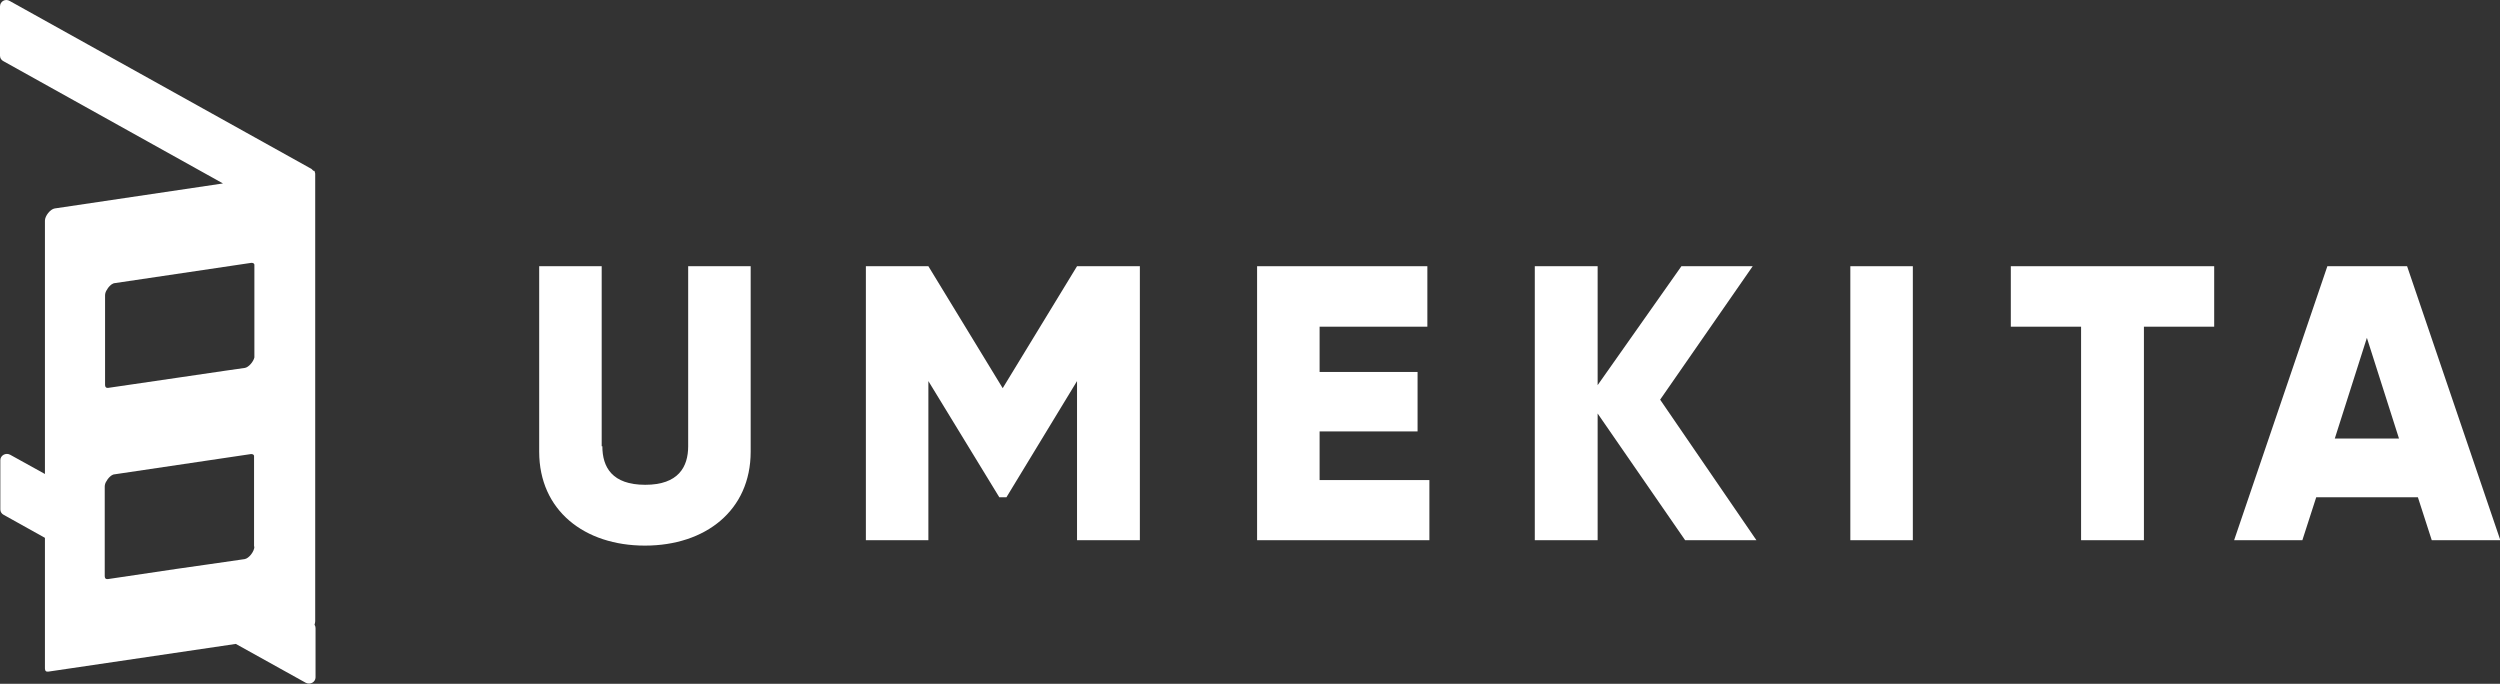<?xml version="1.0" encoding="UTF-8"?>
<svg xmlns="http://www.w3.org/2000/svg" version="1.1" viewBox="0 0 740 202.4">
  <rect x="0" y="0" width="740" height="202.4" fill="#333333" stroke="none"/>
  <defs>
    <style>
      .cls-1 {
        fill: #fff;
      }
    </style>
  </defs>
  <!-- Generator: Adobe Illustrator 28.7.1, SVG Export Plug-In . SVG Version: 1.2.0 Build 142)  -->
  <g>
    <g id="_レイヤー_1" data-name="レイヤー_1">
      <g>
        <g>
          <path class="cls-1" d="M178.1,132.1v-53.3h-18.5v54.9c0,17.4,13.4,27.8,31.3,27.8s31.3-10.4,31.3-27.8v-54.9h-18.5v53.3c0,6.1-2.9,11.4-12.7,11.4s-12.7-5.2-12.7-11.4Z"/>
          <polygon class="cls-1" points="274.8 159.9 274.8 112.8 295.8 147.2 297.9 147.2 318.8 112.8 318.8 159.9 337.4 159.9 337.4 78.8 318.8 78.8 296.8 114.9 274.8 78.8 256.3 78.8 256.3 159.9 274.8 159.9"/>
          <polygon class="cls-1" points="423.1 159.9 423.1 142.1 390.6 142.1 390.6 127.7 419.6 127.7 419.6 110.1 390.6 110.1 390.6 96.7 422.5 96.7 422.5 78.8 372.1 78.8 372.1 159.9 423.1 159.9"/>
          <polygon class="cls-1" points="472.9 159.9 472.9 122.4 498.8 159.9 519.9 159.9 491.4 118.3 518.8 78.8 497.7 78.8 472.9 114 472.9 78.8 454.3 78.8 454.3 159.9 472.9 159.9"/>
          <rect class="cls-1" x="547.7" y="78.8" width="18.5" height="81.1"/>
          <polygon class="cls-1" points="616 96.7 616 159.9 634.6 159.9 634.6 96.7 655.4 96.7 655.4 78.8 595.2 78.8 595.2 96.7 616 96.7"/>
          <path class="cls-1" d="M681.5,159.9l4.1-12.7h30.1l4.1,12.7h20.3l-27.6-81.1h-23.6l-27.6,81.1h20.3ZM691.1,129.8l9.5-29.8,9.5,29.8h-19Z"/>
        </g>
        <path class="cls-1" d="M92.8,50.6c-.2-.2-.4-.4-.6-.6L2.9.3C1.6-.5,0,.4,0,1.9v14.6c0,.7.4,1.3,1,1.6l65,36.2-49.8,7.4c-1.3.2-2.9,2.2-2.9,3.6v75l-10.3-5.7c-1.3-.7-2.9.2-2.9,1.6v14.6c0,.7.4,1.3,1,1.6l12.2,6.8v38.7c0,.7.4,1,1,.9l55.5-8.2,20.7,11.5c1.3.7,2.9-.2,2.9-1.6v-14.6c0-.3-.1-.7-.3-1,.1-.3.2-.7.2-1v-117.3c0-.1,0-.3,0-.4v-14.6c0-.2,0-.4-.1-.6,0-.2-.1-.4-.3-.5ZM75.3,161.8c0,1.4-1.6,3.5-2.9,3.7l-11.1,1.6-9.1,1.3-20.2,3c-.1,0-.3,0-.4,0-.4,0-.6-.4-.6-.9v-26.5c0-.5.2-1.2.6-1.7.3-.6.8-1.1,1.3-1.5.3-.2.7-.4,1-.4l40.4-6c.4,0,.8.1.9.5,0,.1,0,.3,0,.4,0,0,0,0,0,0v26.5ZM75.3,105.3s0,0,0,.1c0,.1,0,.3,0,.4-.3,1.3-1.7,2.9-2.8,3.1l-5.6.8h0l-14.3,2.1-20.5,3c-.1,0-.3,0-.4,0-.4,0-.6-.4-.6-.9v-26.5c0-.5.2-1.2.6-1.7.3-.6.8-1.1,1.3-1.5.3-.2.7-.4,1-.4l40.4-6c.4,0,.8.1.9.5,0,.1,0,.3,0,.4v26.5Z"/>
      </g>
    </g>
  </g>
</svg>